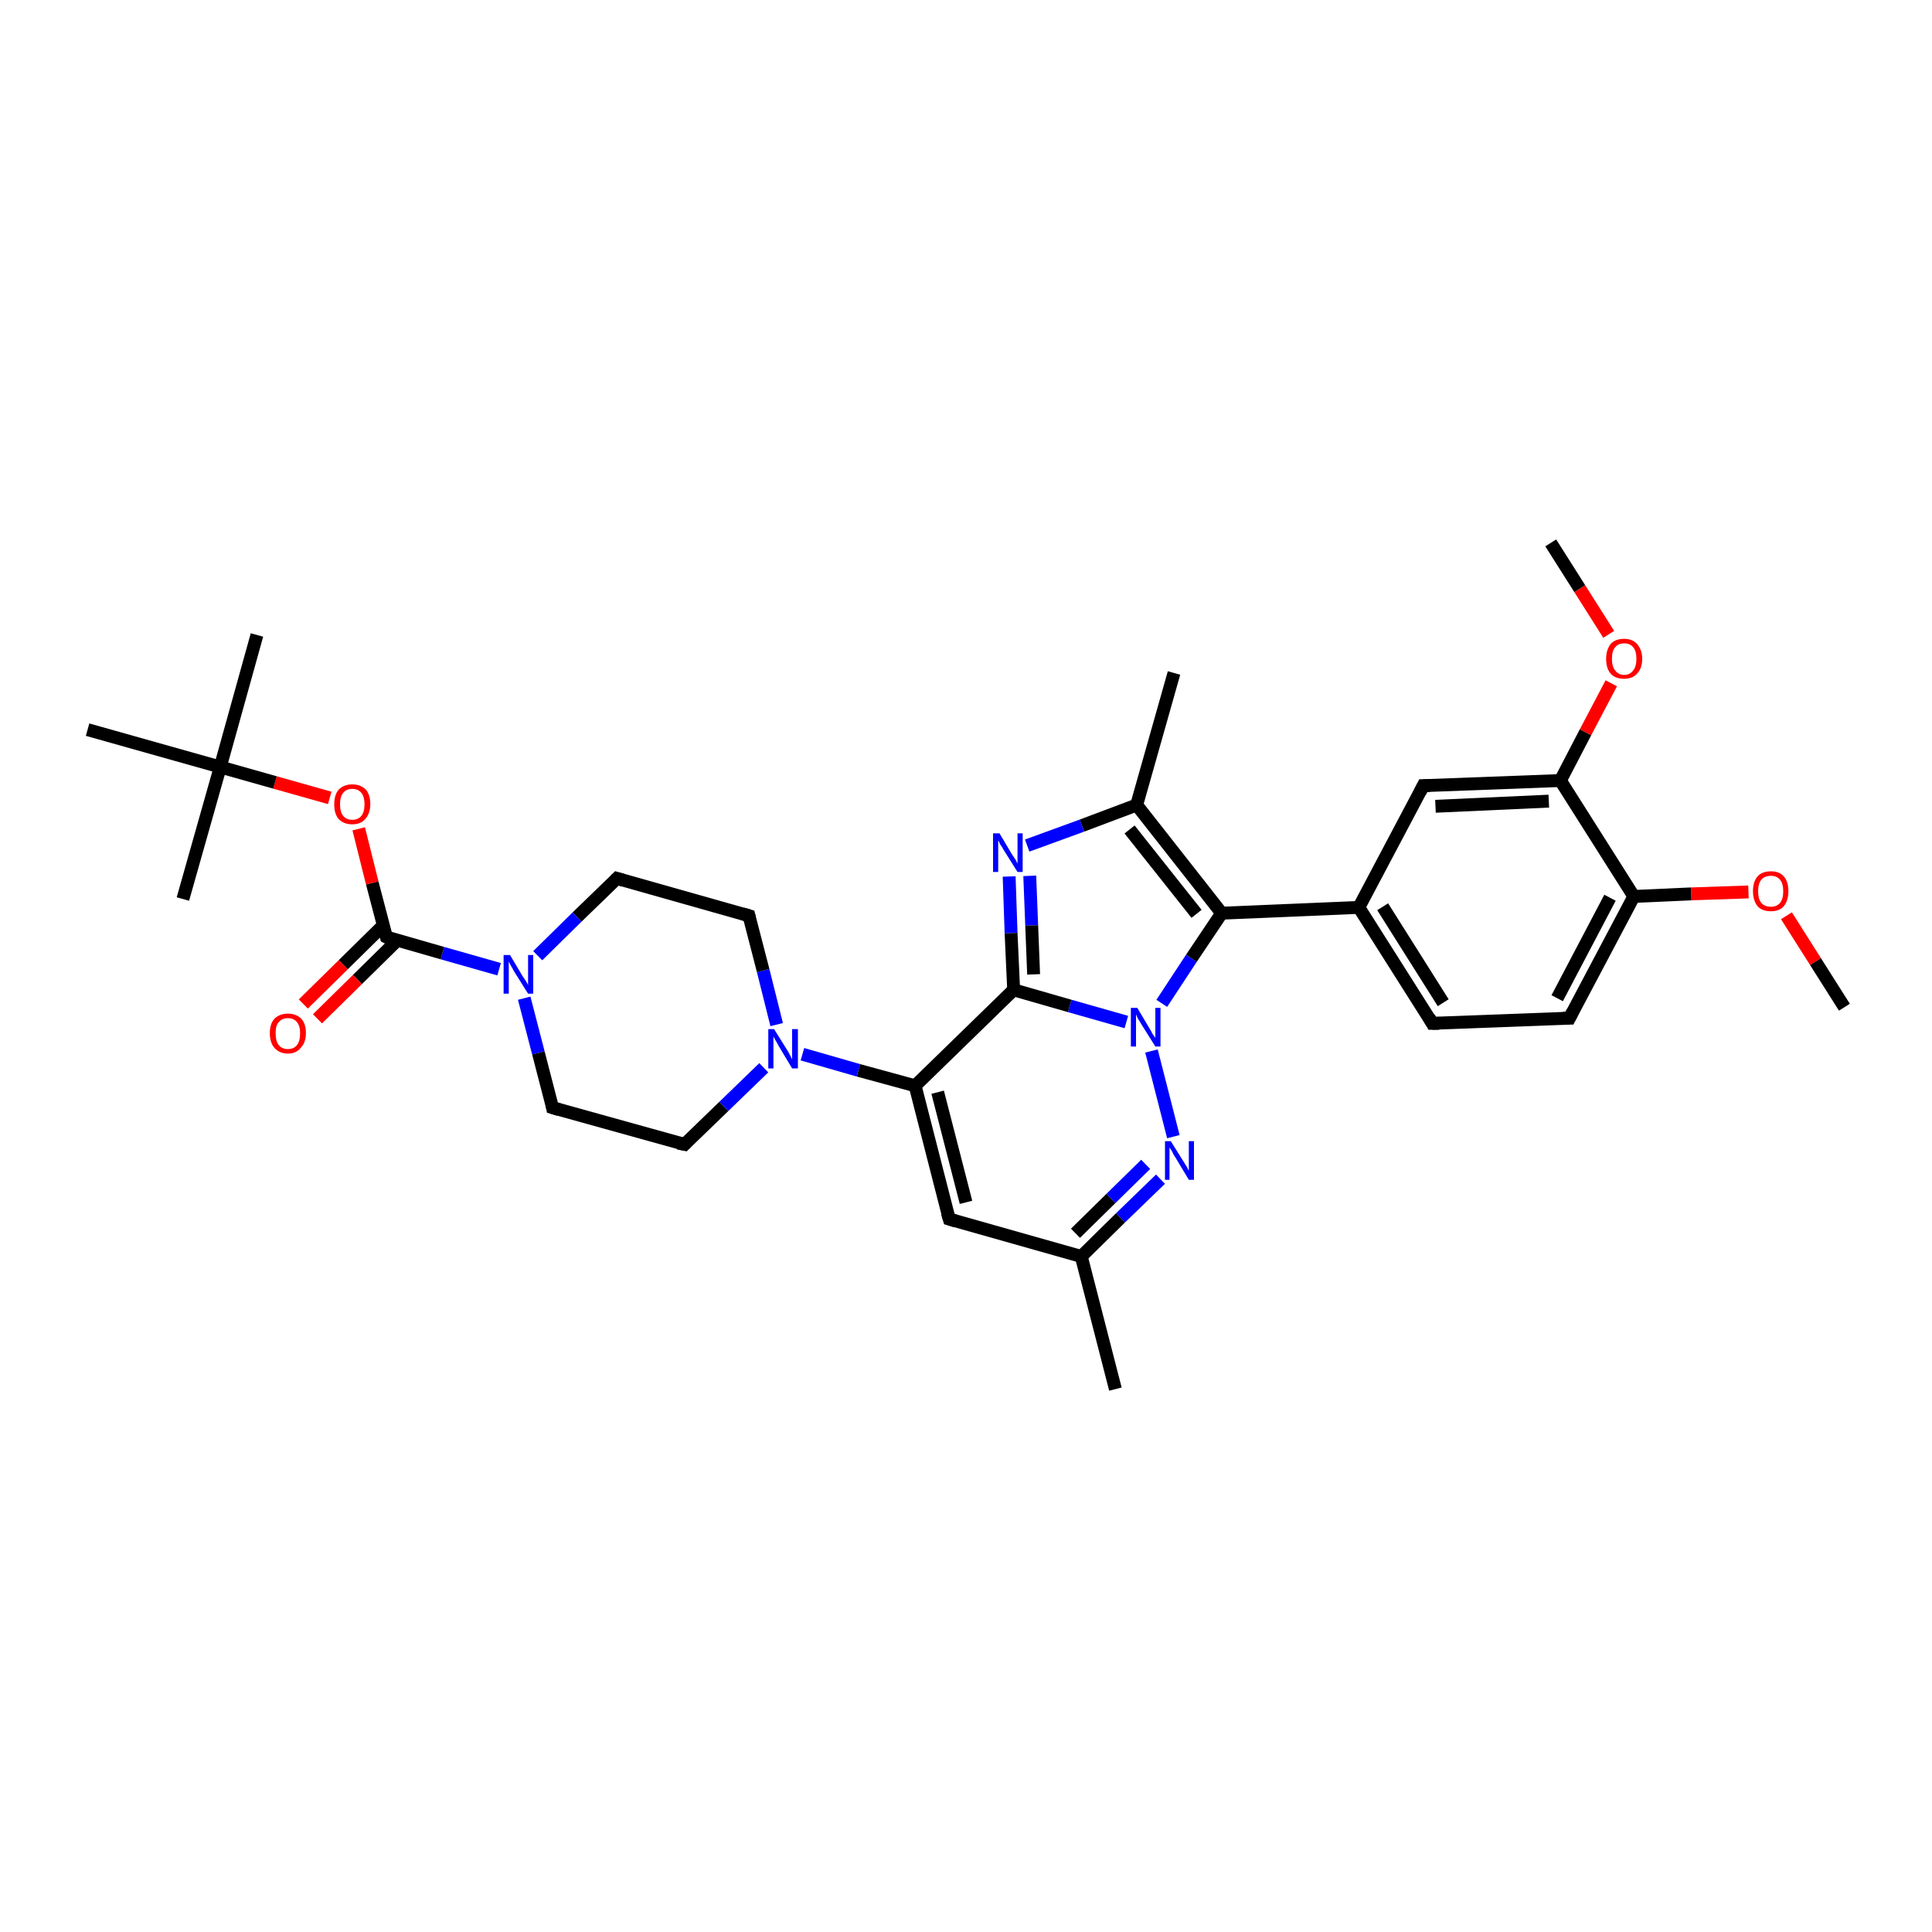 <?xml version='1.0' encoding='iso-8859-1'?>
<svg version='1.1' baseProfile='full'
              xmlns='http://www.w3.org/2000/svg'
                      xmlns:rdkit='http://www.rdkit.org/xml'
                      xmlns:xlink='http://www.w3.org/1999/xlink'
                  xml:space='preserve'
width='300px' height='300px' viewBox='0 0 300 300'>
<!-- END OF HEADER -->
<rect style='opacity:1.0;fill:#FFFFFF;stroke:none' width='300.0' height='300.0' x='0.0' y='0.0'> </rect>
<path class='bond-0 atom-0 atom-1' d='M 286.4,156.4 L 281.9,149.3' style='fill:none;fill-rule:evenodd;stroke:#000000;stroke-width:2.0px;stroke-linecap:butt;stroke-linejoin:miter;stroke-opacity:1' />
<path class='bond-0 atom-0 atom-1' d='M 281.9,149.3 L 277.4,142.2' style='fill:none;fill-rule:evenodd;stroke:#FF0000;stroke-width:2.0px;stroke-linecap:butt;stroke-linejoin:miter;stroke-opacity:1' />
<path class='bond-1 atom-1 atom-2' d='M 271.5,138.5 L 262.6,138.8' style='fill:none;fill-rule:evenodd;stroke:#FF0000;stroke-width:2.0px;stroke-linecap:butt;stroke-linejoin:miter;stroke-opacity:1' />
<path class='bond-1 atom-1 atom-2' d='M 262.6,138.8 L 253.7,139.2' style='fill:none;fill-rule:evenodd;stroke:#000000;stroke-width:2.0px;stroke-linecap:butt;stroke-linejoin:miter;stroke-opacity:1' />
<path class='bond-2 atom-2 atom-3' d='M 253.7,139.2 L 243.7,158.1' style='fill:none;fill-rule:evenodd;stroke:#000000;stroke-width:2.0px;stroke-linecap:butt;stroke-linejoin:miter;stroke-opacity:1' />
<path class='bond-2 atom-2 atom-3' d='M 250.0,139.4 L 241.8,155.0' style='fill:none;fill-rule:evenodd;stroke:#000000;stroke-width:2.0px;stroke-linecap:butt;stroke-linejoin:miter;stroke-opacity:1' />
<path class='bond-3 atom-3 atom-4' d='M 243.7,158.1 L 222.4,158.9' style='fill:none;fill-rule:evenodd;stroke:#000000;stroke-width:2.0px;stroke-linecap:butt;stroke-linejoin:miter;stroke-opacity:1' />
<path class='bond-4 atom-4 atom-5' d='M 222.4,158.9 L 211.0,140.9' style='fill:none;fill-rule:evenodd;stroke:#000000;stroke-width:2.0px;stroke-linecap:butt;stroke-linejoin:miter;stroke-opacity:1' />
<path class='bond-4 atom-4 atom-5' d='M 224.1,155.7 L 214.7,140.8' style='fill:none;fill-rule:evenodd;stroke:#000000;stroke-width:2.0px;stroke-linecap:butt;stroke-linejoin:miter;stroke-opacity:1' />
<path class='bond-5 atom-5 atom-6' d='M 211.0,140.9 L 221.0,122.0' style='fill:none;fill-rule:evenodd;stroke:#000000;stroke-width:2.0px;stroke-linecap:butt;stroke-linejoin:miter;stroke-opacity:1' />
<path class='bond-6 atom-6 atom-7' d='M 221.0,122.0 L 242.3,121.2' style='fill:none;fill-rule:evenodd;stroke:#000000;stroke-width:2.0px;stroke-linecap:butt;stroke-linejoin:miter;stroke-opacity:1' />
<path class='bond-6 atom-6 atom-7' d='M 222.9,125.2 L 240.5,124.4' style='fill:none;fill-rule:evenodd;stroke:#000000;stroke-width:2.0px;stroke-linecap:butt;stroke-linejoin:miter;stroke-opacity:1' />
<path class='bond-7 atom-7 atom-8' d='M 242.3,121.2 L 246.2,113.7' style='fill:none;fill-rule:evenodd;stroke:#000000;stroke-width:2.0px;stroke-linecap:butt;stroke-linejoin:miter;stroke-opacity:1' />
<path class='bond-7 atom-7 atom-8' d='M 246.2,113.7 L 250.2,106.1' style='fill:none;fill-rule:evenodd;stroke:#FF0000;stroke-width:2.0px;stroke-linecap:butt;stroke-linejoin:miter;stroke-opacity:1' />
<path class='bond-8 atom-8 atom-9' d='M 249.8,98.5 L 245.3,91.4' style='fill:none;fill-rule:evenodd;stroke:#FF0000;stroke-width:2.0px;stroke-linecap:butt;stroke-linejoin:miter;stroke-opacity:1' />
<path class='bond-8 atom-8 atom-9' d='M 245.3,91.4 L 240.8,84.3' style='fill:none;fill-rule:evenodd;stroke:#000000;stroke-width:2.0px;stroke-linecap:butt;stroke-linejoin:miter;stroke-opacity:1' />
<path class='bond-9 atom-5 atom-10' d='M 211.0,140.9 L 189.7,141.8' style='fill:none;fill-rule:evenodd;stroke:#000000;stroke-width:2.0px;stroke-linecap:butt;stroke-linejoin:miter;stroke-opacity:1' />
<path class='bond-10 atom-10 atom-11' d='M 189.7,141.8 L 176.5,125.0' style='fill:none;fill-rule:evenodd;stroke:#000000;stroke-width:2.0px;stroke-linecap:butt;stroke-linejoin:miter;stroke-opacity:1' />
<path class='bond-10 atom-10 atom-11' d='M 185.8,141.9 L 175.4,128.8' style='fill:none;fill-rule:evenodd;stroke:#000000;stroke-width:2.0px;stroke-linecap:butt;stroke-linejoin:miter;stroke-opacity:1' />
<path class='bond-11 atom-11 atom-12' d='M 176.5,125.0 L 182.3,104.5' style='fill:none;fill-rule:evenodd;stroke:#000000;stroke-width:2.0px;stroke-linecap:butt;stroke-linejoin:miter;stroke-opacity:1' />
<path class='bond-12 atom-11 atom-13' d='M 176.5,125.0 L 168.0,128.2' style='fill:none;fill-rule:evenodd;stroke:#000000;stroke-width:2.0px;stroke-linecap:butt;stroke-linejoin:miter;stroke-opacity:1' />
<path class='bond-12 atom-11 atom-13' d='M 168.0,128.2 L 159.5,131.3' style='fill:none;fill-rule:evenodd;stroke:#0000FF;stroke-width:2.0px;stroke-linecap:butt;stroke-linejoin:miter;stroke-opacity:1' />
<path class='bond-13 atom-13 atom-14' d='M 156.7,136.1 L 157.0,144.9' style='fill:none;fill-rule:evenodd;stroke:#0000FF;stroke-width:2.0px;stroke-linecap:butt;stroke-linejoin:miter;stroke-opacity:1' />
<path class='bond-13 atom-13 atom-14' d='M 157.0,144.9 L 157.4,153.7' style='fill:none;fill-rule:evenodd;stroke:#000000;stroke-width:2.0px;stroke-linecap:butt;stroke-linejoin:miter;stroke-opacity:1' />
<path class='bond-13 atom-13 atom-14' d='M 159.9,136.0 L 160.2,143.7' style='fill:none;fill-rule:evenodd;stroke:#0000FF;stroke-width:2.0px;stroke-linecap:butt;stroke-linejoin:miter;stroke-opacity:1' />
<path class='bond-13 atom-13 atom-14' d='M 160.2,143.7 L 160.5,151.3' style='fill:none;fill-rule:evenodd;stroke:#000000;stroke-width:2.0px;stroke-linecap:butt;stroke-linejoin:miter;stroke-opacity:1' />
<path class='bond-14 atom-14 atom-15' d='M 157.4,153.7 L 142.1,168.6' style='fill:none;fill-rule:evenodd;stroke:#000000;stroke-width:2.0px;stroke-linecap:butt;stroke-linejoin:miter;stroke-opacity:1' />
<path class='bond-15 atom-15 atom-16' d='M 142.1,168.6 L 147.4,189.3' style='fill:none;fill-rule:evenodd;stroke:#000000;stroke-width:2.0px;stroke-linecap:butt;stroke-linejoin:miter;stroke-opacity:1' />
<path class='bond-15 atom-15 atom-16' d='M 145.6,169.6 L 150.0,186.7' style='fill:none;fill-rule:evenodd;stroke:#000000;stroke-width:2.0px;stroke-linecap:butt;stroke-linejoin:miter;stroke-opacity:1' />
<path class='bond-16 atom-16 atom-17' d='M 147.4,189.3 L 167.9,195.1' style='fill:none;fill-rule:evenodd;stroke:#000000;stroke-width:2.0px;stroke-linecap:butt;stroke-linejoin:miter;stroke-opacity:1' />
<path class='bond-17 atom-17 atom-18' d='M 167.9,195.1 L 173.2,215.7' style='fill:none;fill-rule:evenodd;stroke:#000000;stroke-width:2.0px;stroke-linecap:butt;stroke-linejoin:miter;stroke-opacity:1' />
<path class='bond-18 atom-17 atom-19' d='M 167.9,195.1 L 174.0,189.1' style='fill:none;fill-rule:evenodd;stroke:#000000;stroke-width:2.0px;stroke-linecap:butt;stroke-linejoin:miter;stroke-opacity:1' />
<path class='bond-18 atom-17 atom-19' d='M 174.0,189.1 L 180.2,183.1' style='fill:none;fill-rule:evenodd;stroke:#0000FF;stroke-width:2.0px;stroke-linecap:butt;stroke-linejoin:miter;stroke-opacity:1' />
<path class='bond-18 atom-17 atom-19' d='M 167.0,191.5 L 172.5,186.1' style='fill:none;fill-rule:evenodd;stroke:#000000;stroke-width:2.0px;stroke-linecap:butt;stroke-linejoin:miter;stroke-opacity:1' />
<path class='bond-18 atom-17 atom-19' d='M 172.5,186.1 L 177.9,180.8' style='fill:none;fill-rule:evenodd;stroke:#0000FF;stroke-width:2.0px;stroke-linecap:butt;stroke-linejoin:miter;stroke-opacity:1' />
<path class='bond-19 atom-19 atom-20' d='M 182.2,176.5 L 178.8,163.2' style='fill:none;fill-rule:evenodd;stroke:#0000FF;stroke-width:2.0px;stroke-linecap:butt;stroke-linejoin:miter;stroke-opacity:1' />
<path class='bond-20 atom-15 atom-21' d='M 142.1,168.6 L 133.3,166.2' style='fill:none;fill-rule:evenodd;stroke:#000000;stroke-width:2.0px;stroke-linecap:butt;stroke-linejoin:miter;stroke-opacity:1' />
<path class='bond-20 atom-15 atom-21' d='M 133.3,166.2 L 124.6,163.7' style='fill:none;fill-rule:evenodd;stroke:#0000FF;stroke-width:2.0px;stroke-linecap:butt;stroke-linejoin:miter;stroke-opacity:1' />
<path class='bond-21 atom-21 atom-22' d='M 120.6,159.1 L 118.5,150.7' style='fill:none;fill-rule:evenodd;stroke:#0000FF;stroke-width:2.0px;stroke-linecap:butt;stroke-linejoin:miter;stroke-opacity:1' />
<path class='bond-21 atom-21 atom-22' d='M 118.5,150.7 L 116.3,142.2' style='fill:none;fill-rule:evenodd;stroke:#000000;stroke-width:2.0px;stroke-linecap:butt;stroke-linejoin:miter;stroke-opacity:1' />
<path class='bond-22 atom-22 atom-23' d='M 116.3,142.2 L 95.8,136.4' style='fill:none;fill-rule:evenodd;stroke:#000000;stroke-width:2.0px;stroke-linecap:butt;stroke-linejoin:miter;stroke-opacity:1' />
<path class='bond-23 atom-23 atom-24' d='M 95.8,136.4 L 89.6,142.4' style='fill:none;fill-rule:evenodd;stroke:#000000;stroke-width:2.0px;stroke-linecap:butt;stroke-linejoin:miter;stroke-opacity:1' />
<path class='bond-23 atom-23 atom-24' d='M 89.6,142.4 L 83.5,148.4' style='fill:none;fill-rule:evenodd;stroke:#0000FF;stroke-width:2.0px;stroke-linecap:butt;stroke-linejoin:miter;stroke-opacity:1' />
<path class='bond-24 atom-24 atom-25' d='M 81.4,155.0 L 83.6,163.5' style='fill:none;fill-rule:evenodd;stroke:#0000FF;stroke-width:2.0px;stroke-linecap:butt;stroke-linejoin:miter;stroke-opacity:1' />
<path class='bond-24 atom-24 atom-25' d='M 83.6,163.5 L 85.8,172.0' style='fill:none;fill-rule:evenodd;stroke:#000000;stroke-width:2.0px;stroke-linecap:butt;stroke-linejoin:miter;stroke-opacity:1' />
<path class='bond-25 atom-25 atom-26' d='M 85.8,172.0 L 106.3,177.7' style='fill:none;fill-rule:evenodd;stroke:#000000;stroke-width:2.0px;stroke-linecap:butt;stroke-linejoin:miter;stroke-opacity:1' />
<path class='bond-26 atom-24 atom-27' d='M 77.5,150.5 L 68.7,148.0' style='fill:none;fill-rule:evenodd;stroke:#0000FF;stroke-width:2.0px;stroke-linecap:butt;stroke-linejoin:miter;stroke-opacity:1' />
<path class='bond-26 atom-24 atom-27' d='M 68.7,148.0 L 60.0,145.5' style='fill:none;fill-rule:evenodd;stroke:#000000;stroke-width:2.0px;stroke-linecap:butt;stroke-linejoin:miter;stroke-opacity:1' />
<path class='bond-27 atom-27 atom-28' d='M 59.5,143.7 L 53.3,149.8' style='fill:none;fill-rule:evenodd;stroke:#000000;stroke-width:2.0px;stroke-linecap:butt;stroke-linejoin:miter;stroke-opacity:1' />
<path class='bond-27 atom-27 atom-28' d='M 53.3,149.8 L 47.1,155.9' style='fill:none;fill-rule:evenodd;stroke:#FF0000;stroke-width:2.0px;stroke-linecap:butt;stroke-linejoin:miter;stroke-opacity:1' />
<path class='bond-27 atom-27 atom-28' d='M 61.7,146.0 L 55.5,152.1' style='fill:none;fill-rule:evenodd;stroke:#000000;stroke-width:2.0px;stroke-linecap:butt;stroke-linejoin:miter;stroke-opacity:1' />
<path class='bond-27 atom-27 atom-28' d='M 55.5,152.1 L 49.3,158.2' style='fill:none;fill-rule:evenodd;stroke:#FF0000;stroke-width:2.0px;stroke-linecap:butt;stroke-linejoin:miter;stroke-opacity:1' />
<path class='bond-28 atom-27 atom-29' d='M 60.0,145.5 L 57.8,137.1' style='fill:none;fill-rule:evenodd;stroke:#000000;stroke-width:2.0px;stroke-linecap:butt;stroke-linejoin:miter;stroke-opacity:1' />
<path class='bond-28 atom-27 atom-29' d='M 57.8,137.1 L 55.7,128.7' style='fill:none;fill-rule:evenodd;stroke:#FF0000;stroke-width:2.0px;stroke-linecap:butt;stroke-linejoin:miter;stroke-opacity:1' />
<path class='bond-29 atom-29 atom-30' d='M 51.2,123.9 L 42.7,121.5' style='fill:none;fill-rule:evenodd;stroke:#FF0000;stroke-width:2.0px;stroke-linecap:butt;stroke-linejoin:miter;stroke-opacity:1' />
<path class='bond-29 atom-29 atom-30' d='M 42.7,121.5 L 34.2,119.1' style='fill:none;fill-rule:evenodd;stroke:#000000;stroke-width:2.0px;stroke-linecap:butt;stroke-linejoin:miter;stroke-opacity:1' />
<path class='bond-30 atom-30 atom-31' d='M 34.2,119.1 L 39.9,98.6' style='fill:none;fill-rule:evenodd;stroke:#000000;stroke-width:2.0px;stroke-linecap:butt;stroke-linejoin:miter;stroke-opacity:1' />
<path class='bond-31 atom-30 atom-32' d='M 34.2,119.1 L 28.4,139.6' style='fill:none;fill-rule:evenodd;stroke:#000000;stroke-width:2.0px;stroke-linecap:butt;stroke-linejoin:miter;stroke-opacity:1' />
<path class='bond-32 atom-30 atom-33' d='M 34.2,119.1 L 13.6,113.3' style='fill:none;fill-rule:evenodd;stroke:#000000;stroke-width:2.0px;stroke-linecap:butt;stroke-linejoin:miter;stroke-opacity:1' />
<path class='bond-33 atom-7 atom-2' d='M 242.3,121.2 L 253.7,139.2' style='fill:none;fill-rule:evenodd;stroke:#000000;stroke-width:2.0px;stroke-linecap:butt;stroke-linejoin:miter;stroke-opacity:1' />
<path class='bond-34 atom-20 atom-10' d='M 180.4,155.8 L 185.0,148.8' style='fill:none;fill-rule:evenodd;stroke:#0000FF;stroke-width:2.0px;stroke-linecap:butt;stroke-linejoin:miter;stroke-opacity:1' />
<path class='bond-34 atom-20 atom-10' d='M 185.0,148.8 L 189.7,141.8' style='fill:none;fill-rule:evenodd;stroke:#000000;stroke-width:2.0px;stroke-linecap:butt;stroke-linejoin:miter;stroke-opacity:1' />
<path class='bond-35 atom-26 atom-21' d='M 106.3,177.7 L 112.4,171.8' style='fill:none;fill-rule:evenodd;stroke:#000000;stroke-width:2.0px;stroke-linecap:butt;stroke-linejoin:miter;stroke-opacity:1' />
<path class='bond-35 atom-26 atom-21' d='M 112.4,171.8 L 118.6,165.8' style='fill:none;fill-rule:evenodd;stroke:#0000FF;stroke-width:2.0px;stroke-linecap:butt;stroke-linejoin:miter;stroke-opacity:1' />
<path class='bond-36 atom-20 atom-14' d='M 174.9,158.7 L 166.1,156.2' style='fill:none;fill-rule:evenodd;stroke:#0000FF;stroke-width:2.0px;stroke-linecap:butt;stroke-linejoin:miter;stroke-opacity:1' />
<path class='bond-36 atom-20 atom-14' d='M 166.1,156.2 L 157.4,153.7' style='fill:none;fill-rule:evenodd;stroke:#000000;stroke-width:2.0px;stroke-linecap:butt;stroke-linejoin:miter;stroke-opacity:1' />
<path d='M 244.2,157.1 L 243.7,158.1 L 242.7,158.1' style='fill:none;stroke:#000000;stroke-width:2.0px;stroke-linecap:butt;stroke-linejoin:miter;stroke-opacity:1;' />
<path d='M 223.5,158.9 L 222.4,158.9 L 221.9,158.0' style='fill:none;stroke:#000000;stroke-width:2.0px;stroke-linecap:butt;stroke-linejoin:miter;stroke-opacity:1;' />
<path d='M 220.5,123.0 L 221.0,122.0 L 222.0,122.0' style='fill:none;stroke:#000000;stroke-width:2.0px;stroke-linecap:butt;stroke-linejoin:miter;stroke-opacity:1;' />
<path d='M 147.1,188.3 L 147.4,189.3 L 148.4,189.6' style='fill:none;stroke:#000000;stroke-width:2.0px;stroke-linecap:butt;stroke-linejoin:miter;stroke-opacity:1;' />
<path d='M 116.4,142.6 L 116.3,142.2 L 115.3,141.9' style='fill:none;stroke:#000000;stroke-width:2.0px;stroke-linecap:butt;stroke-linejoin:miter;stroke-opacity:1;' />
<path d='M 96.8,136.7 L 95.8,136.4 L 95.5,136.7' style='fill:none;stroke:#000000;stroke-width:2.0px;stroke-linecap:butt;stroke-linejoin:miter;stroke-opacity:1;' />
<path d='M 85.7,171.5 L 85.8,172.0 L 86.8,172.3' style='fill:none;stroke:#000000;stroke-width:2.0px;stroke-linecap:butt;stroke-linejoin:miter;stroke-opacity:1;' />
<path d='M 105.3,177.5 L 106.3,177.7 L 106.6,177.4' style='fill:none;stroke:#000000;stroke-width:2.0px;stroke-linecap:butt;stroke-linejoin:miter;stroke-opacity:1;' />
<path d='M 60.4,145.7 L 60.0,145.5 L 59.9,145.1' style='fill:none;stroke:#000000;stroke-width:2.0px;stroke-linecap:butt;stroke-linejoin:miter;stroke-opacity:1;' />
<path class='atom-1' d='M 272.2 138.4
Q 272.2 136.9, 272.9 136.1
Q 273.6 135.3, 275.0 135.3
Q 276.3 135.3, 277.0 136.1
Q 277.7 136.9, 277.7 138.4
Q 277.7 139.8, 277.0 140.7
Q 276.3 141.5, 275.0 141.5
Q 273.6 141.5, 272.9 140.7
Q 272.2 139.8, 272.2 138.4
M 275.0 140.8
Q 275.9 140.8, 276.4 140.2
Q 276.9 139.6, 276.9 138.4
Q 276.9 137.2, 276.4 136.6
Q 275.9 136.0, 275.0 136.0
Q 274.0 136.0, 273.5 136.6
Q 273.0 137.2, 273.0 138.4
Q 273.0 139.6, 273.5 140.2
Q 274.0 140.8, 275.0 140.8
' fill='#FF0000'/>
<path class='atom-8' d='M 249.4 102.3
Q 249.4 100.9, 250.1 100.0
Q 250.8 99.2, 252.2 99.2
Q 253.5 99.2, 254.2 100.0
Q 255.0 100.9, 255.0 102.3
Q 255.0 103.8, 254.2 104.6
Q 253.5 105.4, 252.2 105.4
Q 250.8 105.4, 250.1 104.6
Q 249.4 103.8, 249.4 102.3
M 252.2 104.8
Q 253.1 104.8, 253.6 104.1
Q 254.1 103.5, 254.1 102.3
Q 254.1 101.1, 253.6 100.5
Q 253.1 99.9, 252.2 99.9
Q 251.3 99.9, 250.8 100.5
Q 250.3 101.1, 250.3 102.3
Q 250.3 103.5, 250.8 104.1
Q 251.3 104.8, 252.2 104.8
' fill='#FF0000'/>
<path class='atom-13' d='M 155.2 129.4
L 157.1 132.6
Q 157.3 132.9, 157.7 133.5
Q 158.0 134.1, 158.0 134.1
L 158.0 129.4
L 158.8 129.4
L 158.8 135.4
L 158.0 135.4
L 155.8 131.9
Q 155.6 131.5, 155.3 131.1
Q 155.1 130.6, 155.0 130.5
L 155.0 135.4
L 154.2 135.4
L 154.2 129.4
L 155.2 129.4
' fill='#0000FF'/>
<path class='atom-19' d='M 181.8 177.2
L 183.8 180.4
Q 184.0 180.7, 184.3 181.2
Q 184.6 181.8, 184.6 181.8
L 184.6 177.2
L 185.4 177.2
L 185.4 183.2
L 184.6 183.2
L 182.5 179.7
Q 182.2 179.3, 182.0 178.8
Q 181.7 178.3, 181.6 178.2
L 181.6 183.2
L 180.9 183.2
L 180.9 177.2
L 181.8 177.2
' fill='#0000FF'/>
<path class='atom-20' d='M 176.6 156.5
L 178.5 159.7
Q 178.7 160.0, 179.0 160.6
Q 179.4 161.1, 179.4 161.2
L 179.4 156.5
L 180.2 156.5
L 180.2 162.5
L 179.4 162.5
L 177.2 159.0
Q 177.0 158.6, 176.7 158.2
Q 176.5 157.7, 176.4 157.5
L 176.4 162.5
L 175.6 162.5
L 175.6 156.5
L 176.6 156.5
' fill='#0000FF'/>
<path class='atom-21' d='M 120.2 159.8
L 122.2 163.0
Q 122.4 163.3, 122.7 163.9
Q 123.0 164.5, 123.0 164.5
L 123.0 159.8
L 123.9 159.8
L 123.9 165.9
L 123.0 165.9
L 120.9 162.4
Q 120.7 162.0, 120.4 161.5
Q 120.1 161.0, 120.1 160.9
L 120.1 165.9
L 119.3 165.9
L 119.3 159.8
L 120.2 159.8
' fill='#0000FF'/>
<path class='atom-24' d='M 79.2 148.3
L 81.1 151.5
Q 81.3 151.8, 81.7 152.4
Q 82.0 152.9, 82.0 153.0
L 82.0 148.3
L 82.8 148.3
L 82.8 154.3
L 82.0 154.3
L 79.8 150.8
Q 79.6 150.4, 79.3 149.9
Q 79.1 149.5, 79.0 149.3
L 79.0 154.3
L 78.2 154.3
L 78.2 148.3
L 79.2 148.3
' fill='#0000FF'/>
<path class='atom-28' d='M 41.9 160.4
Q 41.9 159.0, 42.6 158.2
Q 43.4 157.4, 44.7 157.4
Q 46.0 157.4, 46.8 158.2
Q 47.5 159.0, 47.5 160.4
Q 47.5 161.9, 46.7 162.7
Q 46.0 163.6, 44.7 163.6
Q 43.4 163.6, 42.6 162.7
Q 41.9 161.9, 41.9 160.4
M 44.7 162.9
Q 45.6 162.9, 46.1 162.3
Q 46.6 161.7, 46.6 160.4
Q 46.6 159.3, 46.1 158.7
Q 45.6 158.1, 44.7 158.1
Q 43.8 158.1, 43.3 158.7
Q 42.8 159.2, 42.8 160.4
Q 42.8 161.7, 43.3 162.3
Q 43.8 162.9, 44.7 162.9
' fill='#FF0000'/>
<path class='atom-29' d='M 51.9 124.9
Q 51.9 123.4, 52.6 122.6
Q 53.4 121.8, 54.7 121.8
Q 56.0 121.8, 56.8 122.6
Q 57.5 123.4, 57.5 124.9
Q 57.5 126.3, 56.7 127.2
Q 56.0 128.0, 54.7 128.0
Q 53.4 128.0, 52.6 127.2
Q 51.9 126.4, 51.9 124.9
M 54.7 127.3
Q 55.6 127.3, 56.1 126.7
Q 56.6 126.1, 56.6 124.9
Q 56.6 123.7, 56.1 123.1
Q 55.6 122.5, 54.7 122.5
Q 53.8 122.5, 53.3 123.1
Q 52.8 123.7, 52.8 124.9
Q 52.8 126.1, 53.3 126.7
Q 53.8 127.3, 54.7 127.3
' fill='#FF0000'/>
</svg>
